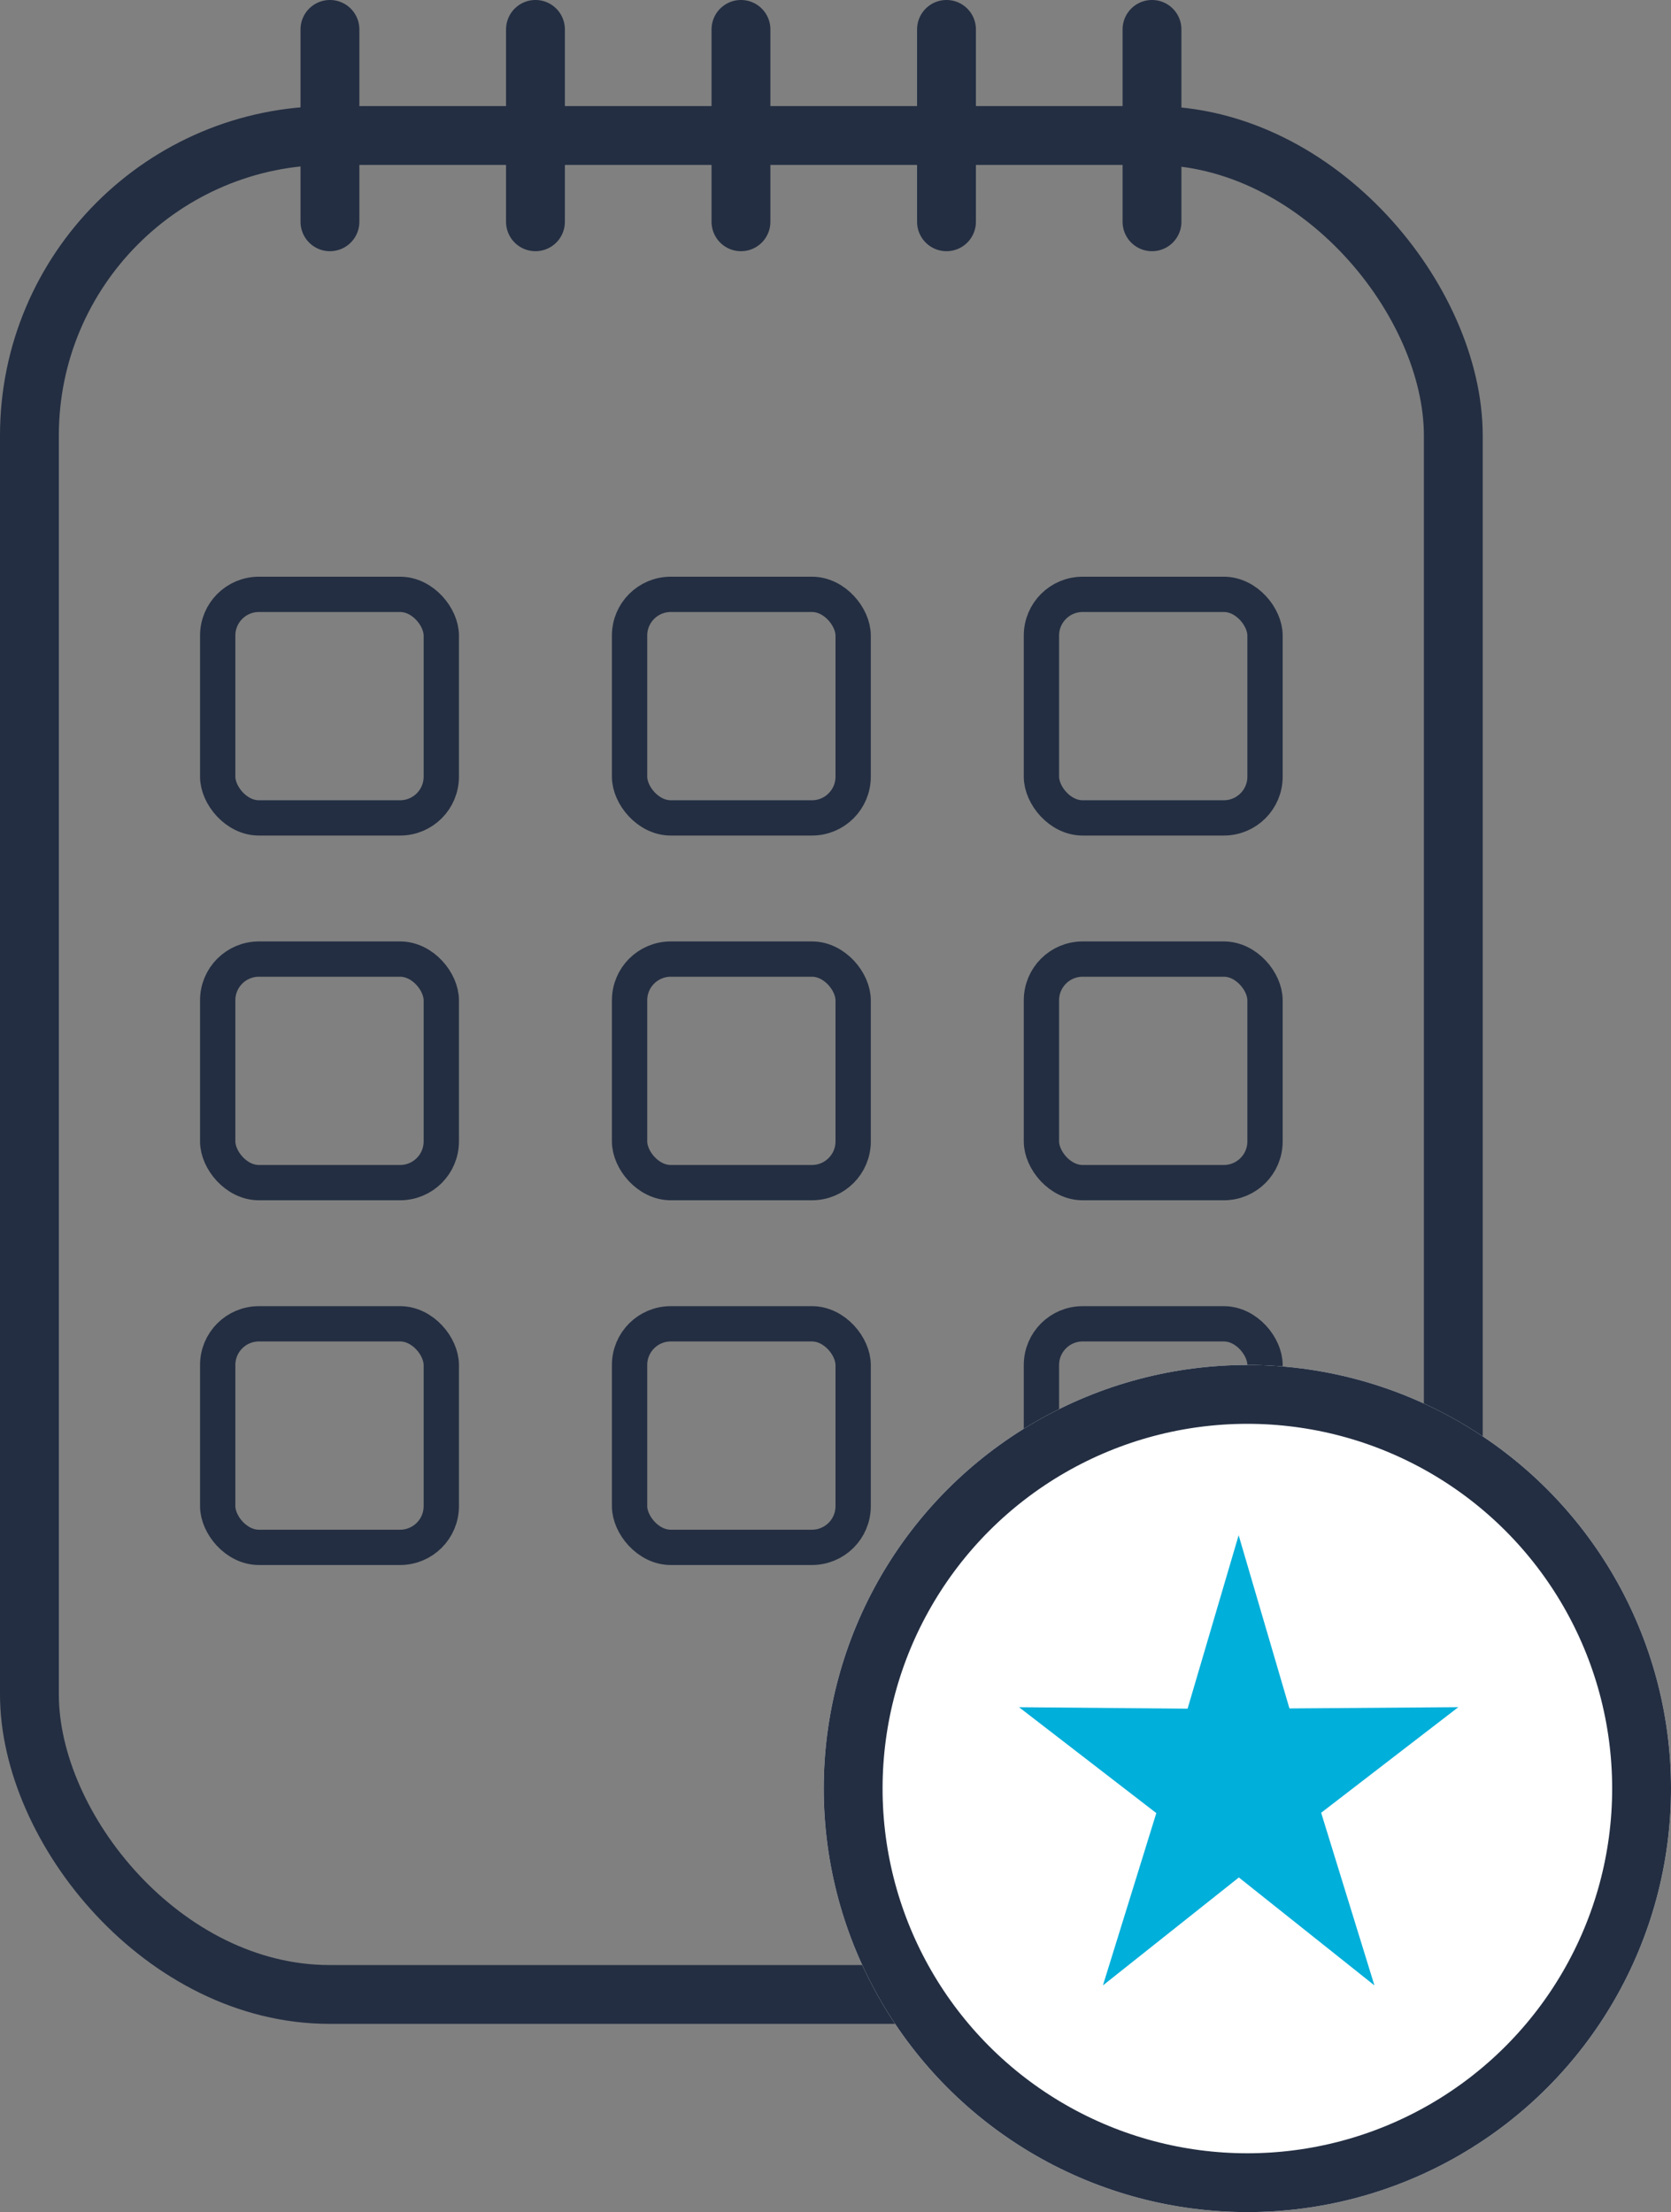 <svg xmlns="http://www.w3.org/2000/svg" width="142" height="188.018" viewBox="0 0 142 188.018">
  <rect x="0" y="0" width="142" height="188.018" fill="#808080" stroke="none"/>
  <g id="Group_10" data-name="Group 10" transform="translate(-1493 -1421.983)">
    <g id="Rectangle_5" data-name="Rectangle 5" transform="translate(1493 1431)" fill="none" stroke="#232e42" stroke-width="5">
      <rect width="126" height="163" rx="28" stroke="none"/>
      <rect x="2.5" y="2.5" width="121" height="158" rx="25.5" fill="none"/>
    </g>
    <g id="Rectangle_10" data-name="Rectangle 10" transform="translate(1510 1471)" fill="none" stroke="#232e42" stroke-width="3">
      <rect width="22" height="22" rx="5" stroke="none"/>
      <rect x="1.5" y="1.5" width="19" height="19" rx="3.5" fill="none"/>
    </g>
    <g id="Rectangle_10-2" data-name="Rectangle 10" transform="translate(1545 1471)" fill="none" stroke="#232e42" stroke-width="3">
      <rect width="22" height="22" rx="5" stroke="none"/>
      <rect x="1.5" y="1.5" width="19" height="19" rx="3.5" fill="none"/>
    </g>
    <g id="Rectangle_10-3" data-name="Rectangle 10" transform="translate(1580 1471)" fill="none" stroke="#232e42" stroke-width="3">
      <rect width="22" height="22" rx="5" stroke="none"/>
      <rect x="1.5" y="1.5" width="19" height="19" rx="3.5" fill="none"/>
    </g>
    <g id="Rectangle_10-4" data-name="Rectangle 10" transform="translate(1510 1502)" fill="none" stroke="#232e42" stroke-width="3">
      <rect width="22" height="22" rx="5" stroke="none"/>
      <rect x="1.5" y="1.5" width="19" height="19" rx="3.5" fill="none"/>
    </g>
    <g id="Rectangle_10-5" data-name="Rectangle 10" transform="translate(1545 1502)" fill="none" stroke="#232e42" stroke-width="3">
      <rect width="22" height="22" rx="5" stroke="none"/>
      <rect x="1.5" y="1.5" width="19" height="19" rx="3.5" fill="none"/>
    </g>
    <g id="Rectangle_10-6" data-name="Rectangle 10" transform="translate(1580 1502)" fill="none" stroke="#232e42" stroke-width="3">
      <rect width="22" height="22" rx="5" stroke="none"/>
      <rect x="1.5" y="1.5" width="19" height="19" rx="3.5" fill="none"/>
    </g>
    <g id="Rectangle_10-7" data-name="Rectangle 10" transform="translate(1510 1533)" fill="none" stroke="#232e42" stroke-width="3">
      <rect width="22" height="22" rx="5" stroke="none"/>
      <rect x="1.5" y="1.5" width="19" height="19" rx="3.5" fill="none"/>
    </g>
    <g id="Rectangle_10-8" data-name="Rectangle 10" transform="translate(1545 1533)" fill="none" stroke="#232e42" stroke-width="3">
      <rect width="22" height="22" rx="5" stroke="none"/>
      <rect x="1.5" y="1.5" width="19" height="19" rx="3.5" fill="none"/>
    </g>
    <g id="Rectangle_10-9" data-name="Rectangle 10" transform="translate(1580 1533)" fill="none" stroke="#232e42" stroke-width="3">
      <rect width="22" height="22" rx="5" stroke="none"/>
      <rect x="1.5" y="1.5" width="19" height="19" rx="3.5" fill="none"/>
    </g>
    <path id="Path_10" data-name="Path 10" d="M0,0H16.352" transform="translate(1521.038 1440.834) rotate(-90)" fill="none" stroke="#232e42" stroke-linecap="round" stroke-width="5"/>
    <path id="Path_10-2" data-name="Path 10" d="M0,0H16.352" transform="translate(1538.503 1440.834) rotate(-90)" fill="none" stroke="#232e42" stroke-linecap="round" stroke-width="5"/>
    <path id="Path_10-3" data-name="Path 10" d="M0,0H16.352" transform="translate(1555.967 1440.834) rotate(-90)" fill="none" stroke="#232e42" stroke-linecap="round" stroke-width="5"/>
    <path id="Path_10-4" data-name="Path 10" d="M0,0H16.352" transform="translate(1573.432 1440.834) rotate(-90)" fill="none" stroke="#232e42" stroke-linecap="round" stroke-width="5"/>
    <path id="Path_10-5" data-name="Path 10" d="M0,0H16.352" transform="translate(1590.896 1440.834) rotate(-90)" fill="none" stroke="#232e42" stroke-linecap="round" stroke-width="5"/>
    <g id="Ellipse_1" data-name="Ellipse 1" transform="translate(1563 1538)" fill="#fff" stroke="#232e42" stroke-width="5">
      <circle cx="36" cy="36" r="36" stroke="none"/>
      <circle cx="36" cy="36" r="33.5" fill="none"/>
    </g>
    <g id="Layer_x0020_1" transform="translate(1579.596 1552.47)">
      <path id="Path_11" data-name="Path 11" d="M166.333,138.85l4.317,14.721L185,153.464l-11.656,8.974,4.527,14.673-11.52-9.174L154.8,177.111l4.536-14.644-11.665-9,14.323.124Z" transform="translate(-147.67 -138.85)" fill="#00afda" fill-rule="evenodd"/>
    </g>
  </g>
</svg>
